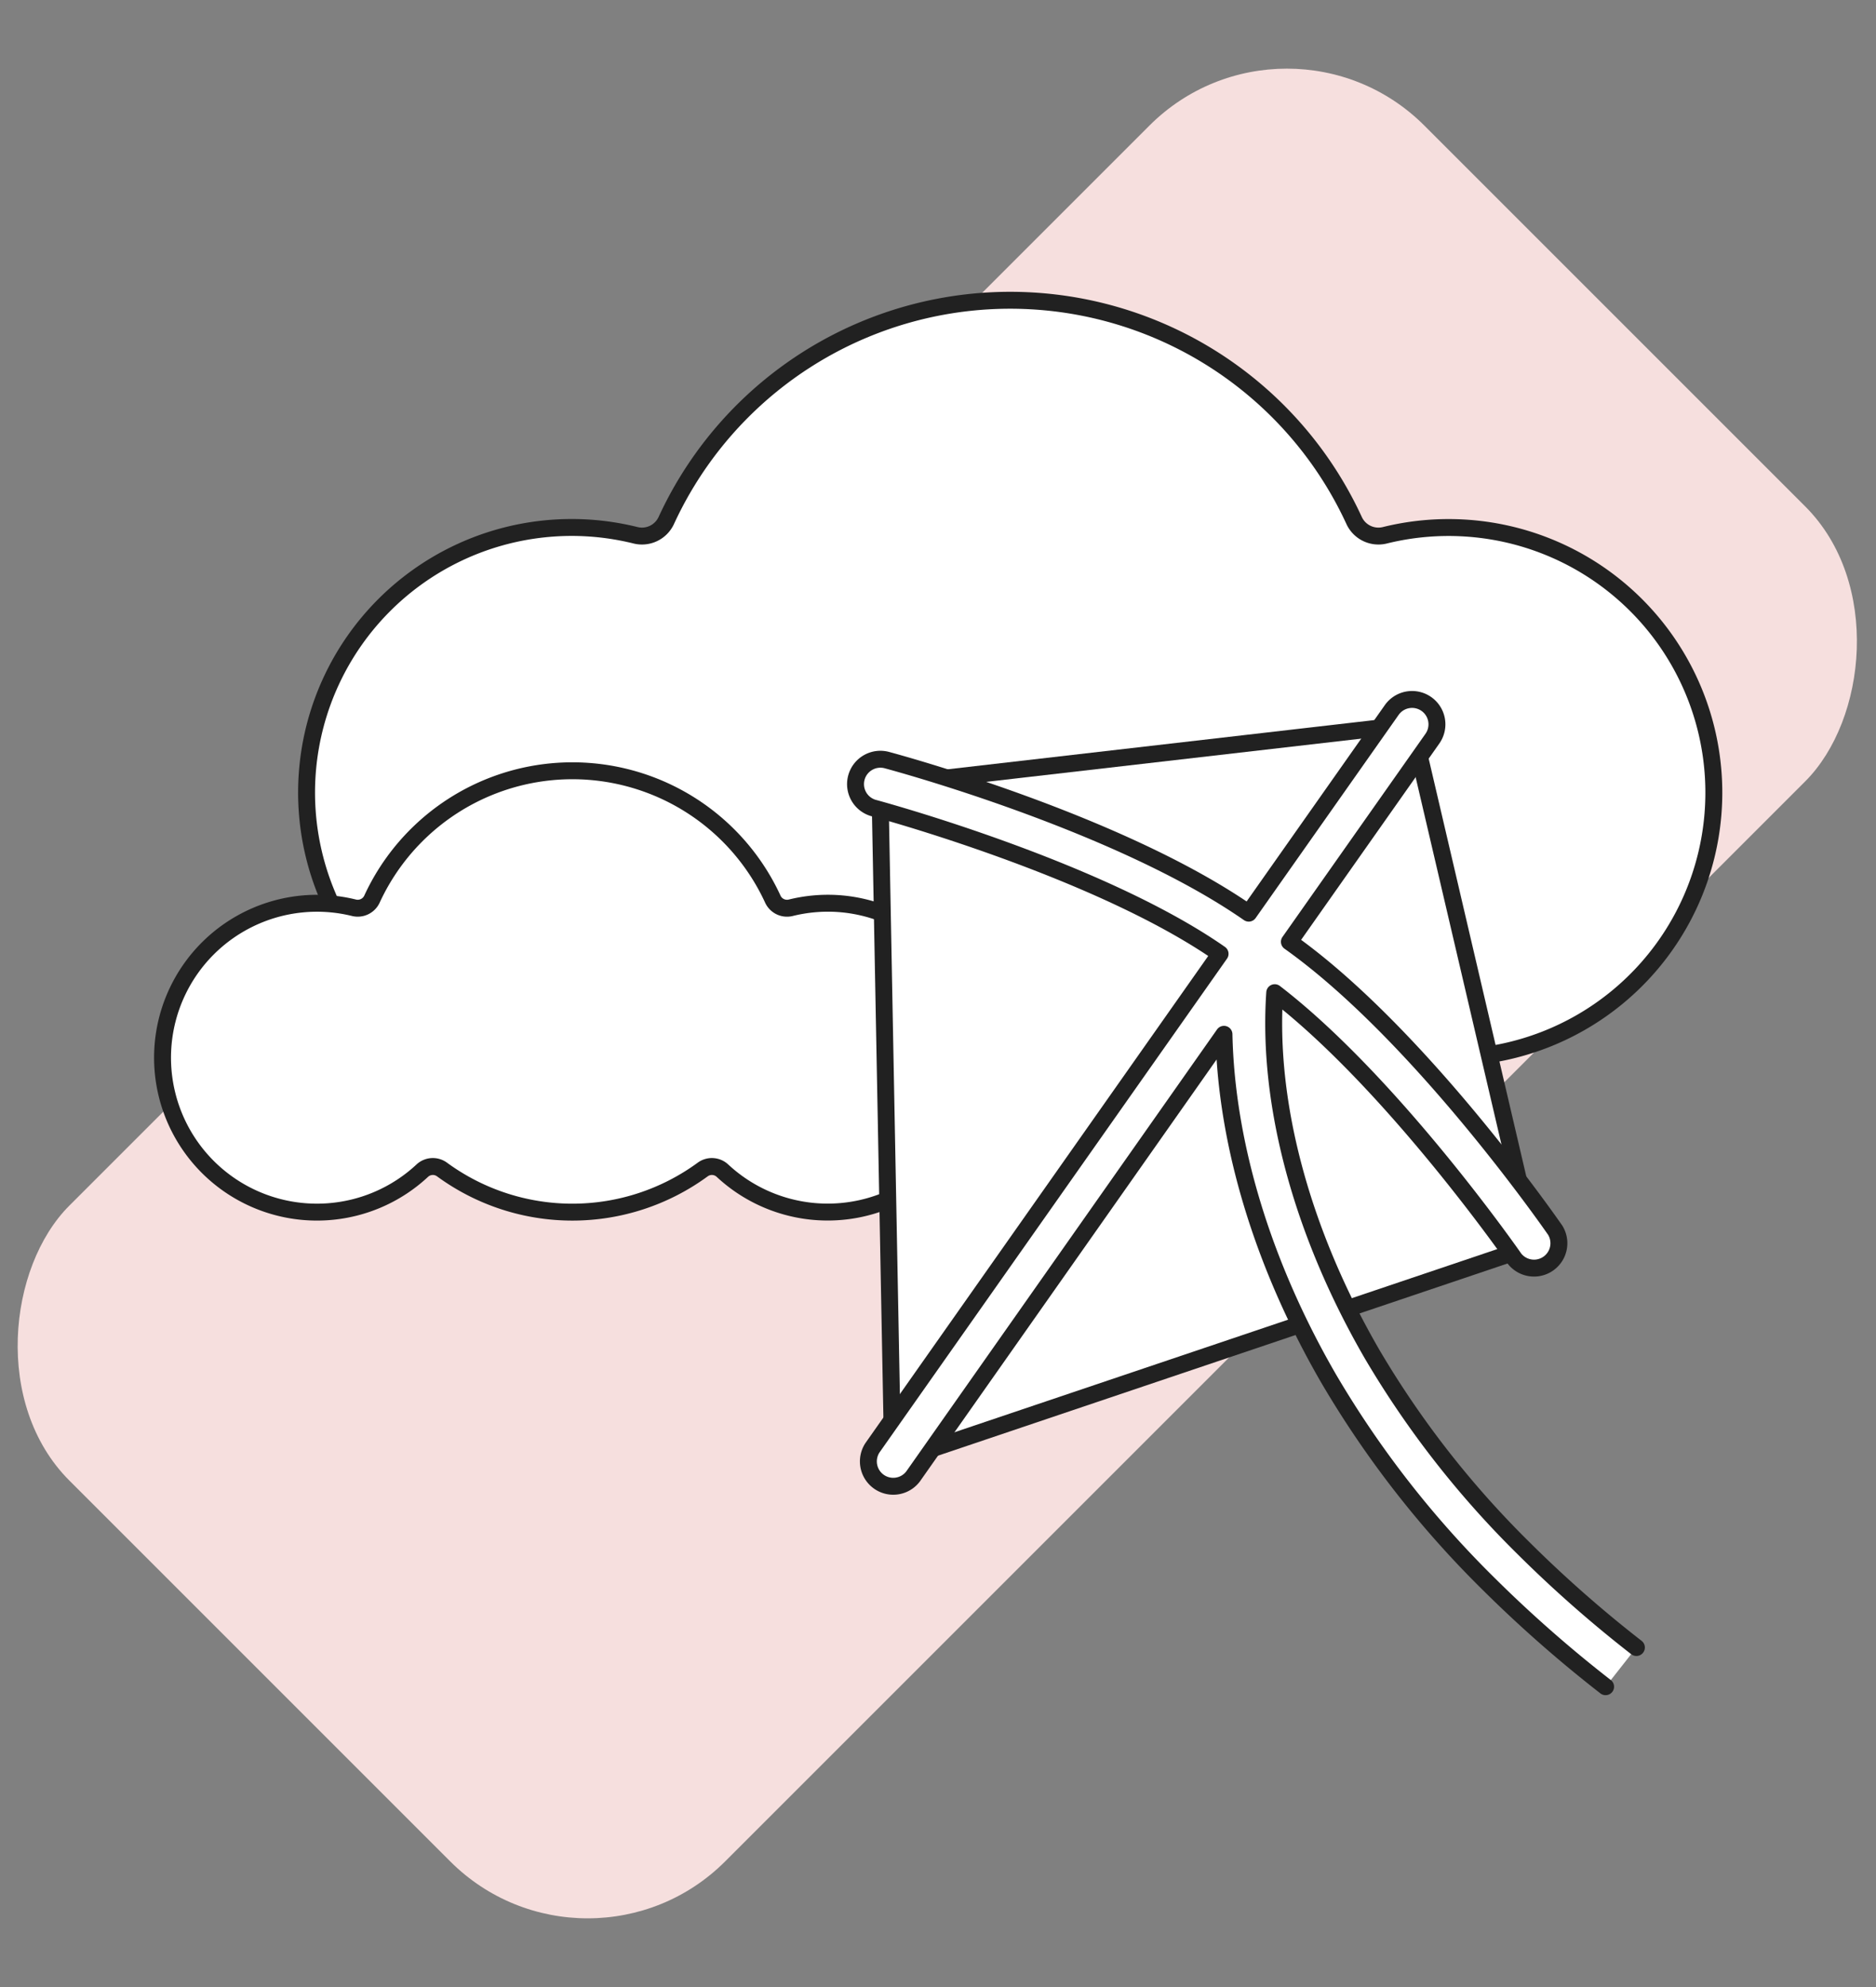 <svg id="Layer_4" data-name="Layer 4" xmlns="http://www.w3.org/2000/svg" viewBox="0 0 332.6 352.29"><rect x="0" y="0" width="332.6" height="352.29" fill="#808080" stroke="none"/><rect x="83.96" y="6.27" width="164.43" height="339.74" rx="34.47" transform="translate(173.22 -65.91) rotate(45)" fill="#f6dfde"/><path d="M259.4,93.6a47.11,47.11,0,0,0-13.82,1.29,4.75,4.75,0,0,1-5.48-2.55,67.13,67.13,0,0,0-122,0,4.75,4.75,0,0,1-5.48,2.55,47,47,0,1,0,20.79,80,4.72,4.72,0,0,1,6-.38,67.16,67.16,0,0,0,79.37,0,4.72,4.72,0,0,1,6,.38A47,47,0,1,0,259.4,93.6Z" fill="#fff" stroke="#212121" stroke-linecap="round" stroke-linejoin="round" stroke-width="3"/><path d="M148.27,160.18a27.45,27.45,0,0,0-8.05.76,2.77,2.77,0,0,1-3.19-1.49,39.12,39.12,0,0,0-71.1,0,2.78,2.78,0,0,1-3.19,1.49,27.38,27.38,0,1,0,12.11,46.63,2.75,2.75,0,0,1,3.5-.23,39.11,39.11,0,0,0,46.25,0,2.75,2.75,0,0,1,3.5.23,27.38,27.38,0,1,0,20.17-47.39Z" fill="#fff" stroke="#212121" stroke-linecap="round" stroke-linejoin="round" stroke-width="3"/><path d="M250.33,128.41,156,139.29l2.27,119.92Z" fill="#fff" stroke="#212121" stroke-linecap="round" stroke-linejoin="round" stroke-width="3"/><path d="M250.33,128.41l21.6,92.45L158.28,259.21Z" fill="#fff" stroke="#212121" stroke-linecap="round" stroke-linejoin="round" stroke-width="3"/><path d="M290.12,292.1a219.57,219.57,0,0,1-20.05-17.65,168.11,168.11,0,0,1-26.8-34.35C230.73,218.43,224.65,195.59,226,176c20.81,16,42.26,46.79,42.48,47.12a4.41,4.41,0,0,0,7.25-5c-1-1.44-24.31-34.94-47.13-51.14l25.34-36a4.41,4.41,0,1,0-7.21-5.08l-25.34,36c-23-16-62.36-26.65-64.06-27.11a4.41,4.41,0,1,0-2.27,8.52c.4.11,39.58,10.69,61.25,25.8l-61.64,87.59a4.41,4.41,0,0,0,7.21,5.07L217,183.38c.41,19.38,6.84,40.82,18.61,61.13a176.66,176.66,0,0,0,28.18,36.18,228.87,228.87,0,0,0,20.87,18.36" fill="#fff" stroke="#212121" stroke-linecap="round" stroke-linejoin="round" stroke-width="3"/></svg>